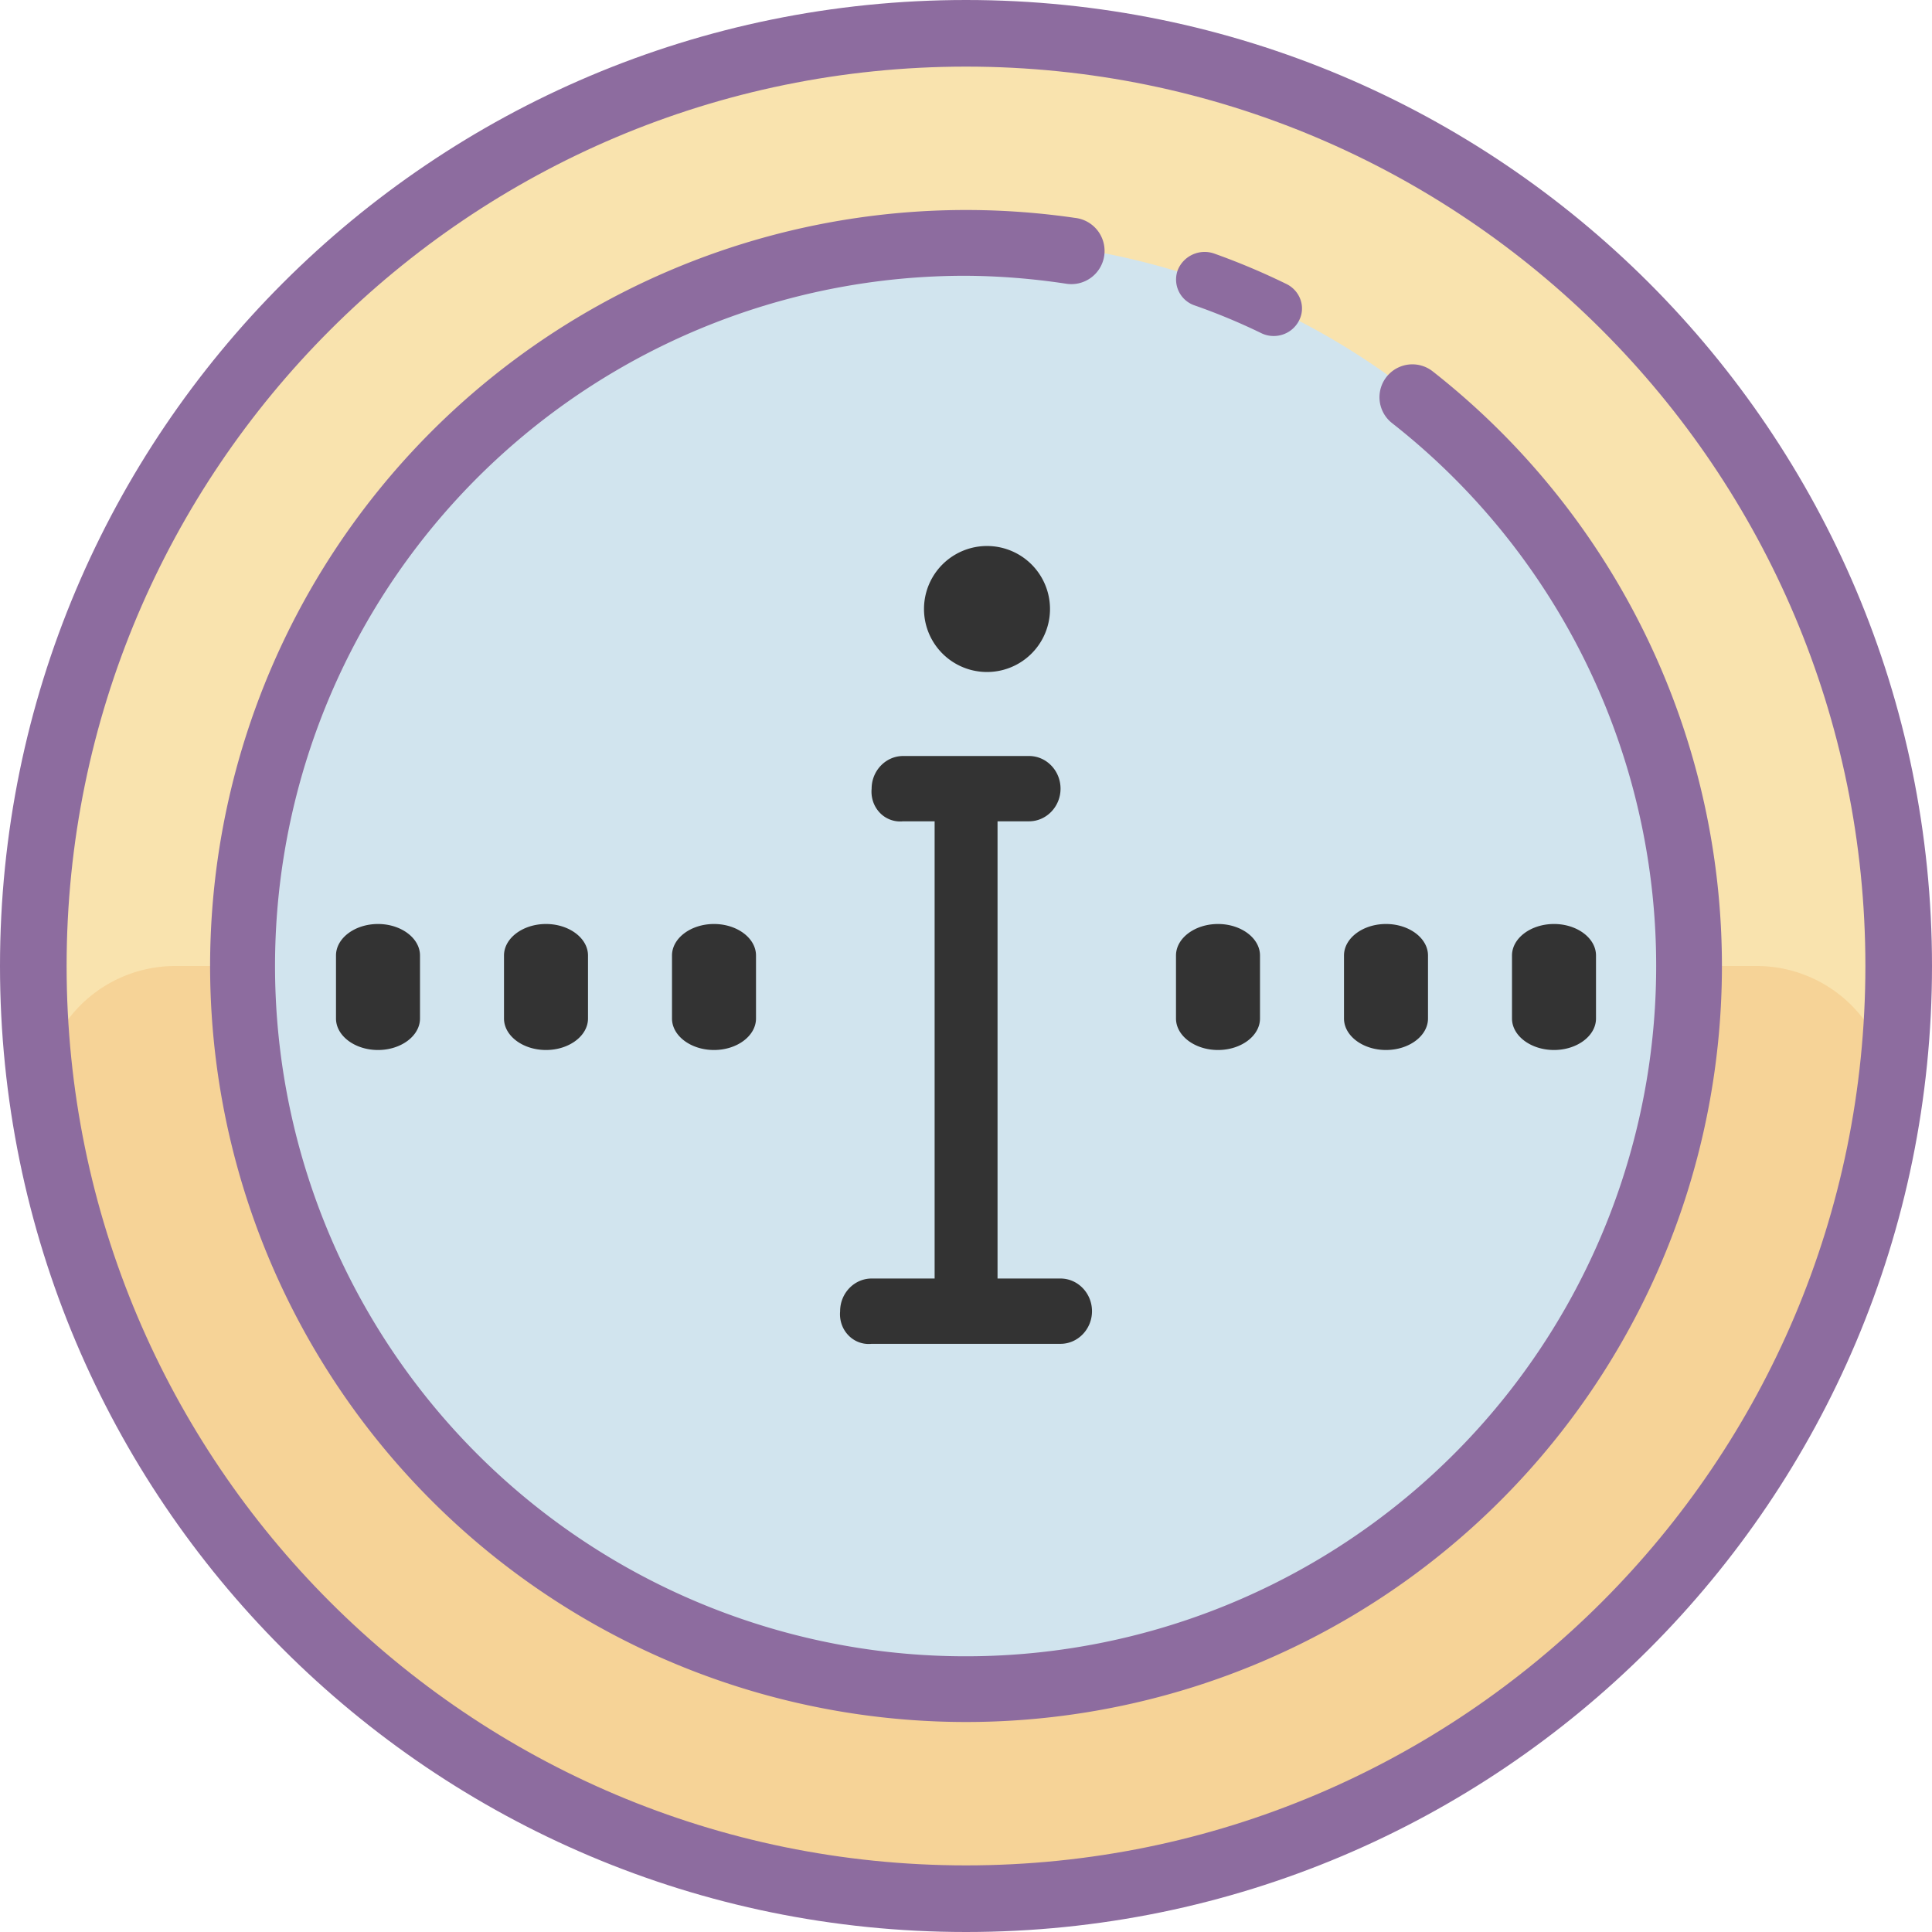 <svg xmlns="http://www.w3.org/2000/svg" width="46" height="46" viewBox="0 0 46 46">
    <g fill="none" fill-rule="nonzero">
        <path fill="#D1E4EE" d="M45 23c0 12.15-9.85 22-22 22S1 35.15 1 23 10.85 1 23 1s22 9.85 22 22z"/>
        <path fill="#F9E3AE" d="M23 1C10.85 1 1 10.85 1 23s9.85 22 22 22 22-9.85 22-22S35.15 1 23 1zm0 39.286A17.289 17.289 0 0 1 6.337 27.61a17.288 17.288 0 0 1 7.775-19.437 17.285 17.285 0 0 1 20.809 2.31l.534.526a17.292 17.292 0 0 1 3.278 19.158A17.29 17.29 0 0 1 23 40.286z"/>
        <path fill="#F6D397" d="M23.004 40.271C13.344 40.271 5.51 32.537 5.51 23H4.19a3.195 3.195 0 0 0-2.448 1.122 3.117 3.117 0 0 0-.692 2.576C2.868 37.266 12.142 45 23 45c10.858 0 20.13-7.734 21.95-18.302a3.12 3.12 0 0 0-.693-2.573A3.19 3.19 0 0 0 41.817 23h-1.32c0 9.537-7.834 17.271-17.493 17.271z"/>
        <path fill="#8D6C9F" d="M23 0C10.298 0 0 10.298 0 23s10.298 23 23 23 23-10.298 23-23S35.702 0 23 0zm0 44.414C11.175 44.414 1.586 34.825 1.586 23 1.586 11.175 11.175 1.586 23 1.586c11.825 0 21.414 9.589 21.414 21.414 0 11.825-9.589 21.414-21.414 21.414z"/>
        <path fill="#333" d="M20.753 30.441c-.413 0-.75.35-.75.778-.02.212.05.422.197.574a.669.669 0 0 0 .553.203h4.497c.413 0 .75-.349.75-.777 0-.428-.337-.778-.75-.778h-1.499V19.555h.75c.413 0 .75-.35.75-.777 0-.429-.337-.778-.75-.778h-2.998c-.413 0-.75.35-.75.778-.02.212.05.422.196.574a.669.669 0 0 0 .554.203h.75v10.886h-1.5zM25 14.5a1.5 1.5 0 1 1-3 0 1.5 1.5 0 1 1 3 0zM8 22.75v1.5c0 .413.45.75 1 .75s1-.337 1-.75v-1.5c0-.413-.45-.75-1-.75s-1 .337-1 .75zM12 22.75v1.5c0 .413.45.75 1 .75s1-.337 1-.75v-1.5c0-.413-.45-.75-1-.75s-1 .337-1 .75zM16 22.75v1.5c0 .413.45.75 1 .75s1-.337 1-.75v-1.5c0-.413-.45-.75-1-.75s-1 .337-1 .75zM28 22.75v1.5c0 .413.45.75 1 .75s1-.337 1-.75v-1.5c0-.413-.45-.75-1-.75s-1 .337-1 .75zM33 25c.55 0 1-.337 1-.75v-1.5c0-.413-.45-.75-1-.75s-1 .337-1 .75v1.5c0 .413.45.75 1 .75zM38 24.25v-1.5c0-.413-.45-.75-1-.75s-1 .337-1 .75v1.5c0 .413.45.75 1 .75s1-.337 1-.75z"/>
        <path fill="#8D6C9F" d="M22.967 41a18 18 0 1 1 2.63-35.812.791.791 0 1 1-.226 1.565c-.795-.12-1.6-.184-2.404-.187a16.433 16.433 0 0 0-5.329 31.973A16.44 16.44 0 0 0 37.43 30.86a16.427 16.427 0 0 0-4.287-20.787.783.783 0 0 1 .97-1.23A17.999 17.999 0 0 1 22.966 41z"/>
        <path fill="#8D6C9F" d="M30.328 8a.663.663 0 0 1-.306-.072 14.803 14.803 0 0 0-1.575-.655.651.651 0 0 1-.405-.843.69.69 0 0 1 .876-.39c.588.21 1.165.454 1.724.728.272.141.413.443.338.733a.674.674 0 0 1-.652.499z"/>
    </g>
</svg>
